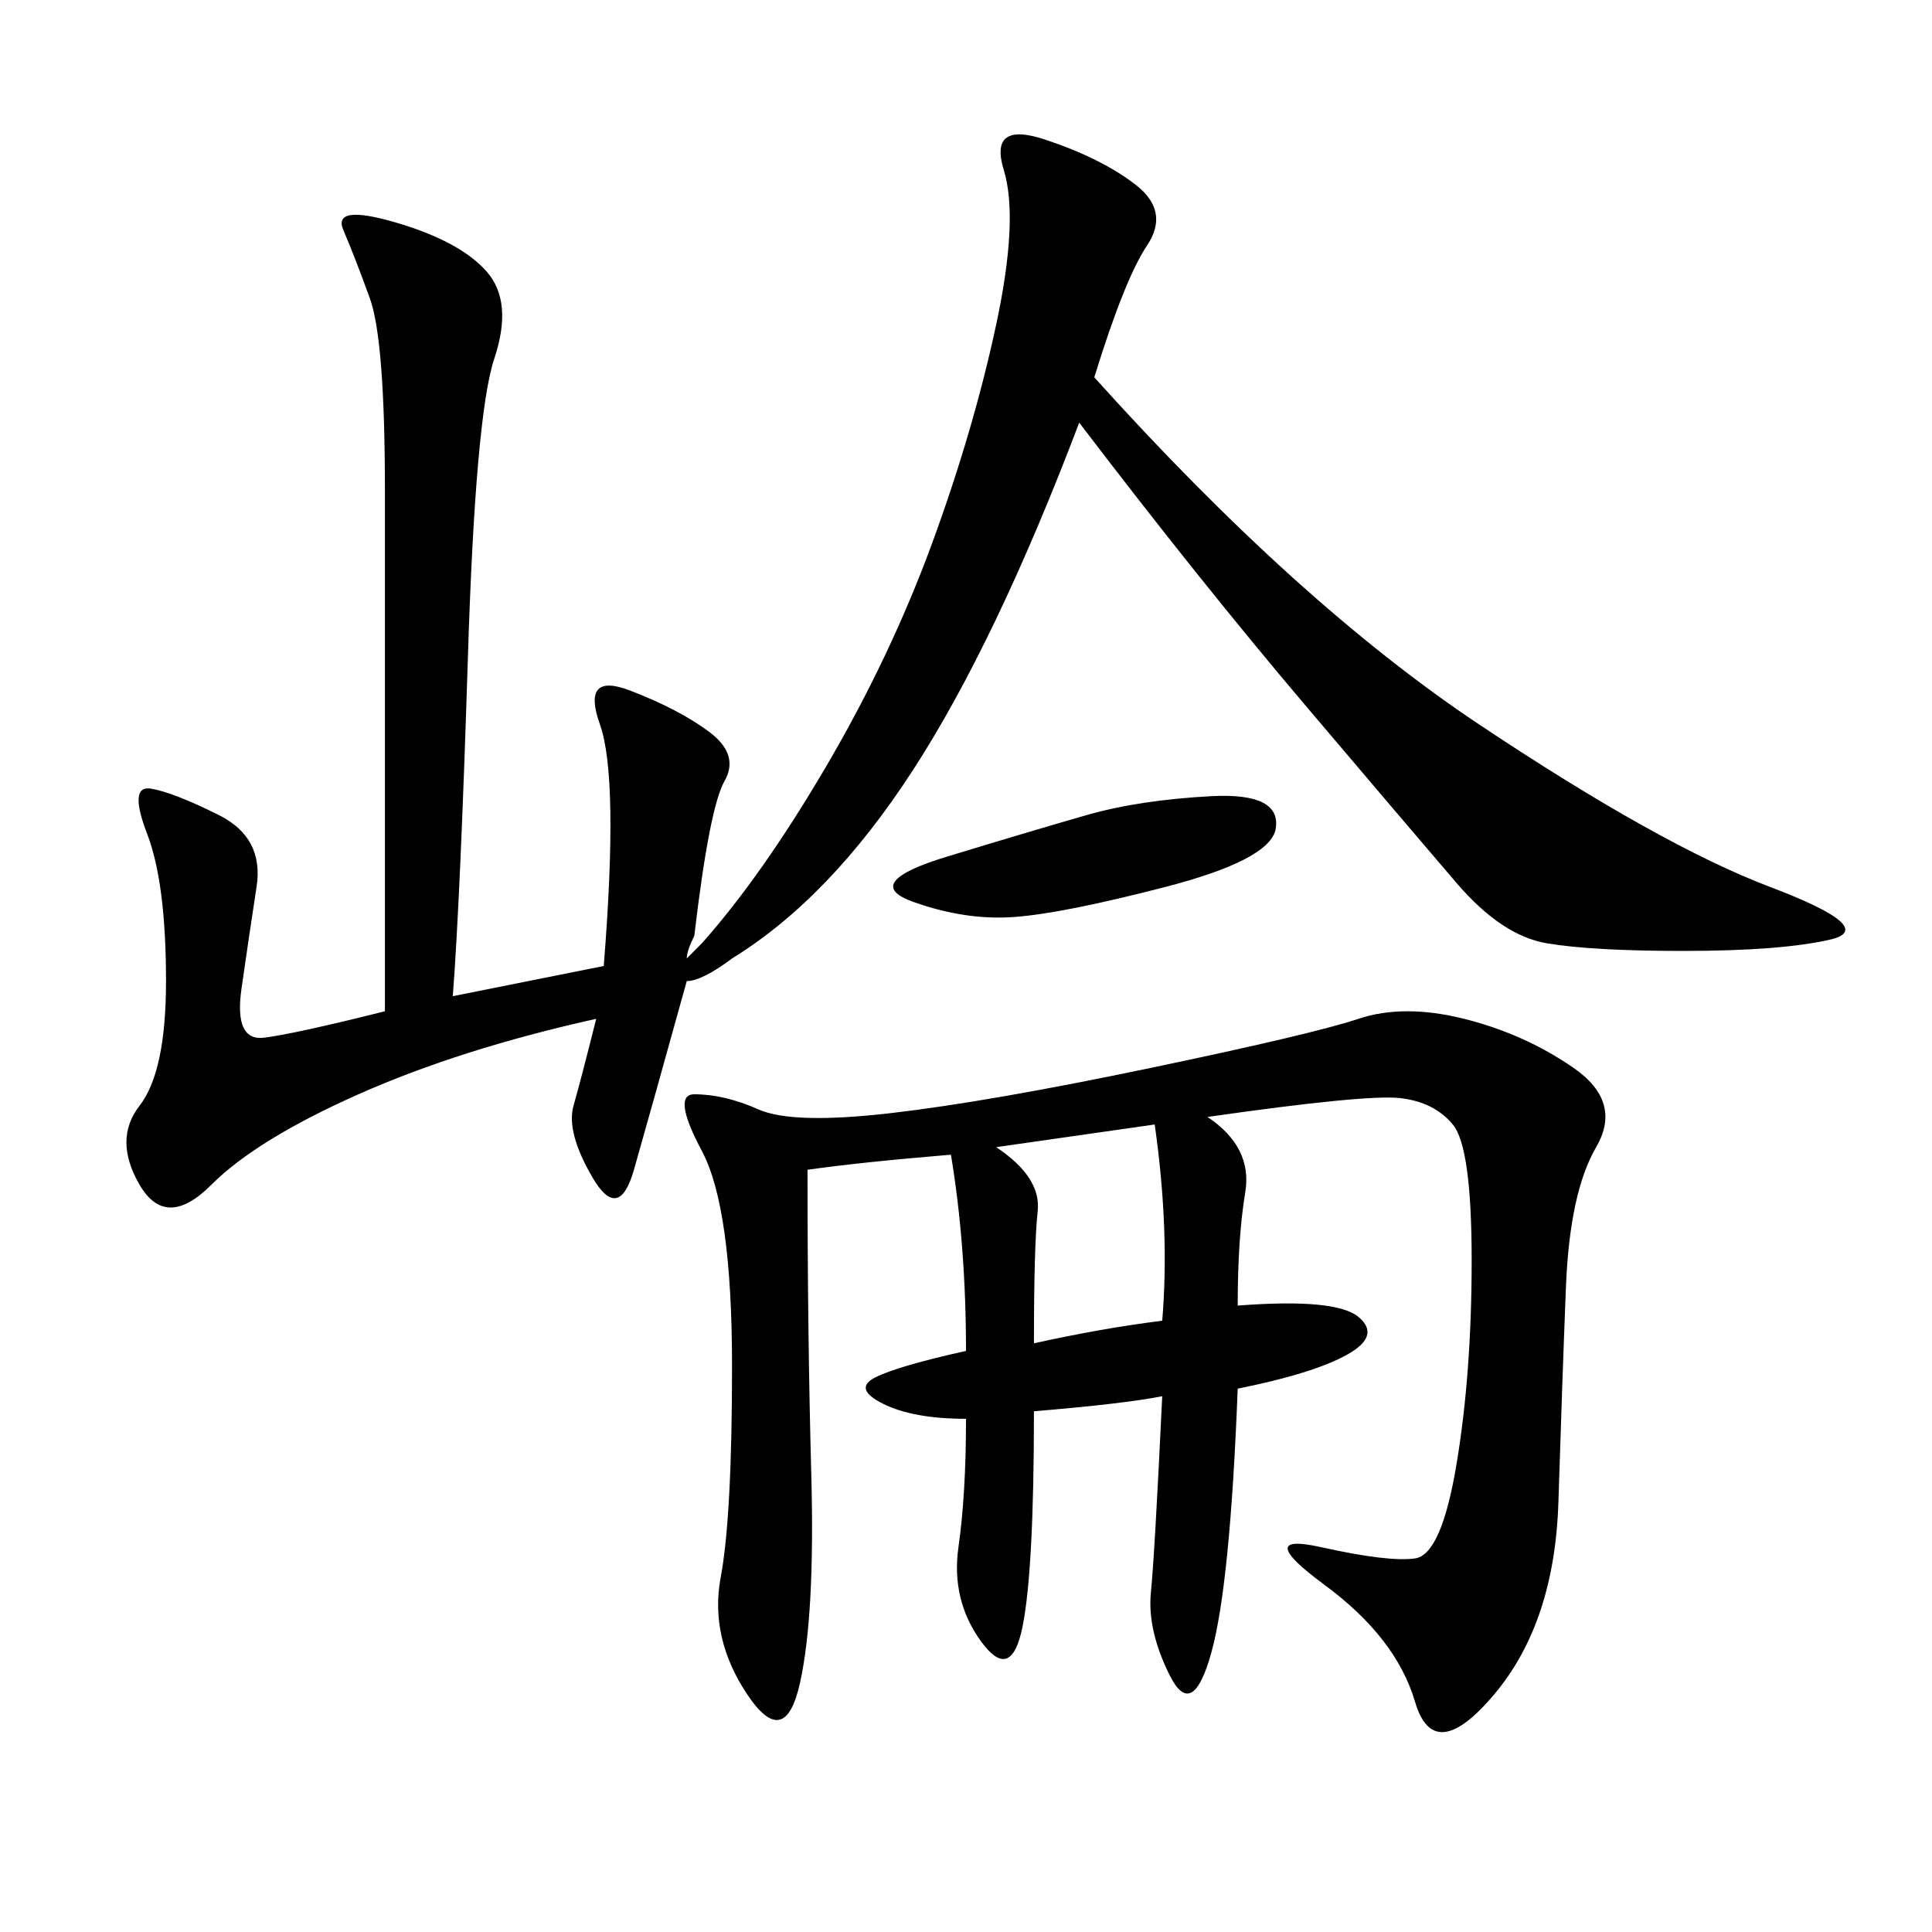 <svg xmlns="http://www.w3.org/2000/svg" xmlns:xlink="http://www.w3.org/1999/xlink" width="300" height="300"><path d="M169.92 58.59Q201.56 93.75 229.69 112.50Q257.81 131.25 274.80 137.70Q291.80 144.14 284.18 145.90Q276.56 147.66 261.33 147.66L261.33 147.66Q247.27 147.66 240.23 146.48Q233.20 145.31 226.17 137.11Q219.14 128.91 202.73 109.57Q186.33 90.23 167.58 65.63L167.58 65.63Q154.69 99.61 141.80 119.53Q128.91 139.45 113.67 148.83L113.67 148.83Q108.98 152.34 106.64 152.34L106.64 152.34Q100.78 173.44 98.44 181.64L98.44 181.64Q96.09 189.84 91.99 182.81Q87.89 175.78 89.06 171.68Q90.23 167.58 92.58 158.20L92.58 158.20Q71.48 162.89 55.66 169.92Q39.84 176.95 32.81 183.98Q25.78 191.02 21.68 183.98Q17.58 176.95 21.68 171.68Q25.78 166.41 25.78 152.34L25.78 152.34Q25.78 137.11 22.85 129.49Q19.92 121.88 23.44 122.46Q26.95 123.05 33.98 126.56Q41.02 130.08 39.84 137.70Q38.67 145.31 37.50 153.52Q36.33 161.72 41.02 161.13Q45.70 160.55 59.77 157.03L59.77 157.03L59.77 76.17Q59.77 52.73 57.42 46.29Q55.08 39.84 53.32 35.74Q51.56 31.64 61.52 34.57Q71.48 37.50 75.59 42.19Q79.69 46.88 76.76 55.66Q73.83 64.45 72.66 101.95Q71.48 139.45 70.31 154.69L70.31 154.69L93.75 150Q96.09 120.70 93.16 112.50Q90.23 104.30 97.85 107.23Q105.47 110.16 110.16 113.67Q114.84 117.19 112.50 121.29Q110.16 125.39 107.81 145.31L107.81 145.31Q106.64 147.66 106.64 148.83L106.64 148.83L108.98 146.48Q118.36 135.94 128.32 118.95Q138.28 101.95 144.73 84.38Q151.17 66.80 154.69 50.39Q158.20 33.98 155.86 26.37Q153.52 18.75 162.30 21.68Q171.09 24.61 176.37 28.71Q181.64 32.81 178.13 38.09Q174.61 43.36 169.92 58.59L169.92 58.59ZM187.50 173.44Q194.53 178.13 193.36 185.16Q192.19 192.19 192.19 202.73L192.19 202.73Q207.42 201.56 210.94 204.49Q214.45 207.42 209.18 210.35Q203.91 213.28 192.19 215.63L192.19 215.63Q191.02 246.09 188.09 256.64Q185.16 267.19 181.64 260.16Q178.13 253.13 178.71 247.27Q179.30 241.41 180.47 216.80L180.47 216.80Q174.61 217.97 160.55 219.14L160.55 219.14Q160.55 243.75 158.79 252.54Q157.03 261.33 152.34 254.88Q147.66 248.44 148.83 240.23Q150 232.03 150 220.31L150 220.31Q141.80 220.31 137.11 217.97Q132.42 215.63 135.94 213.87Q139.45 212.11 150 209.77L150 209.77Q150 193.36 147.66 179.30L147.66 179.30Q133.59 180.47 125.39 181.64L125.39 181.64Q125.39 207.42 125.98 229.10Q126.56 250.78 124.22 261.33Q121.88 271.88 116.02 263.09Q110.16 254.30 111.91 244.92Q113.67 235.55 113.67 212.11L113.67 212.11Q113.67 187.50 108.98 178.71Q104.30 169.92 107.81 169.92L107.81 169.92Q112.50 169.92 117.77 172.27Q123.05 174.61 138.28 172.85Q153.52 171.09 178.71 165.82Q203.91 160.55 210.94 158.20Q217.97 155.86 227.34 158.20Q236.72 160.55 244.34 165.82Q251.95 171.09 247.85 178.13Q243.75 185.16 243.16 199.80Q242.58 214.45 241.99 233.20Q241.41 251.95 232.03 263.09Q222.66 274.22 219.73 264.26Q216.80 254.30 205.66 246.09Q194.53 237.89 205.08 240.23Q215.63 242.58 219.73 241.99Q223.83 241.41 226.17 227.34Q228.52 213.28 228.52 195.70L228.52 195.70Q228.52 178.13 225.59 174.61Q222.66 171.09 217.38 170.51Q212.11 169.92 187.50 173.44L187.50 173.44ZM198.05 128.91Q196.88 133.59 181.05 137.70Q165.23 141.80 157.62 142.38Q150 142.97 141.80 140.04Q133.59 137.11 147.07 133.01Q160.55 128.91 168.75 126.56Q176.95 124.22 188.09 123.63Q199.22 123.05 198.05 128.91L198.05 128.91ZM154.69 178.13Q161.72 182.81 161.13 188.09Q160.55 193.36 160.55 208.59L160.55 208.59Q171.09 206.25 180.47 205.08L180.47 205.08Q181.64 191.02 179.30 174.61L179.30 174.61L154.69 178.13Z"/></svg>
